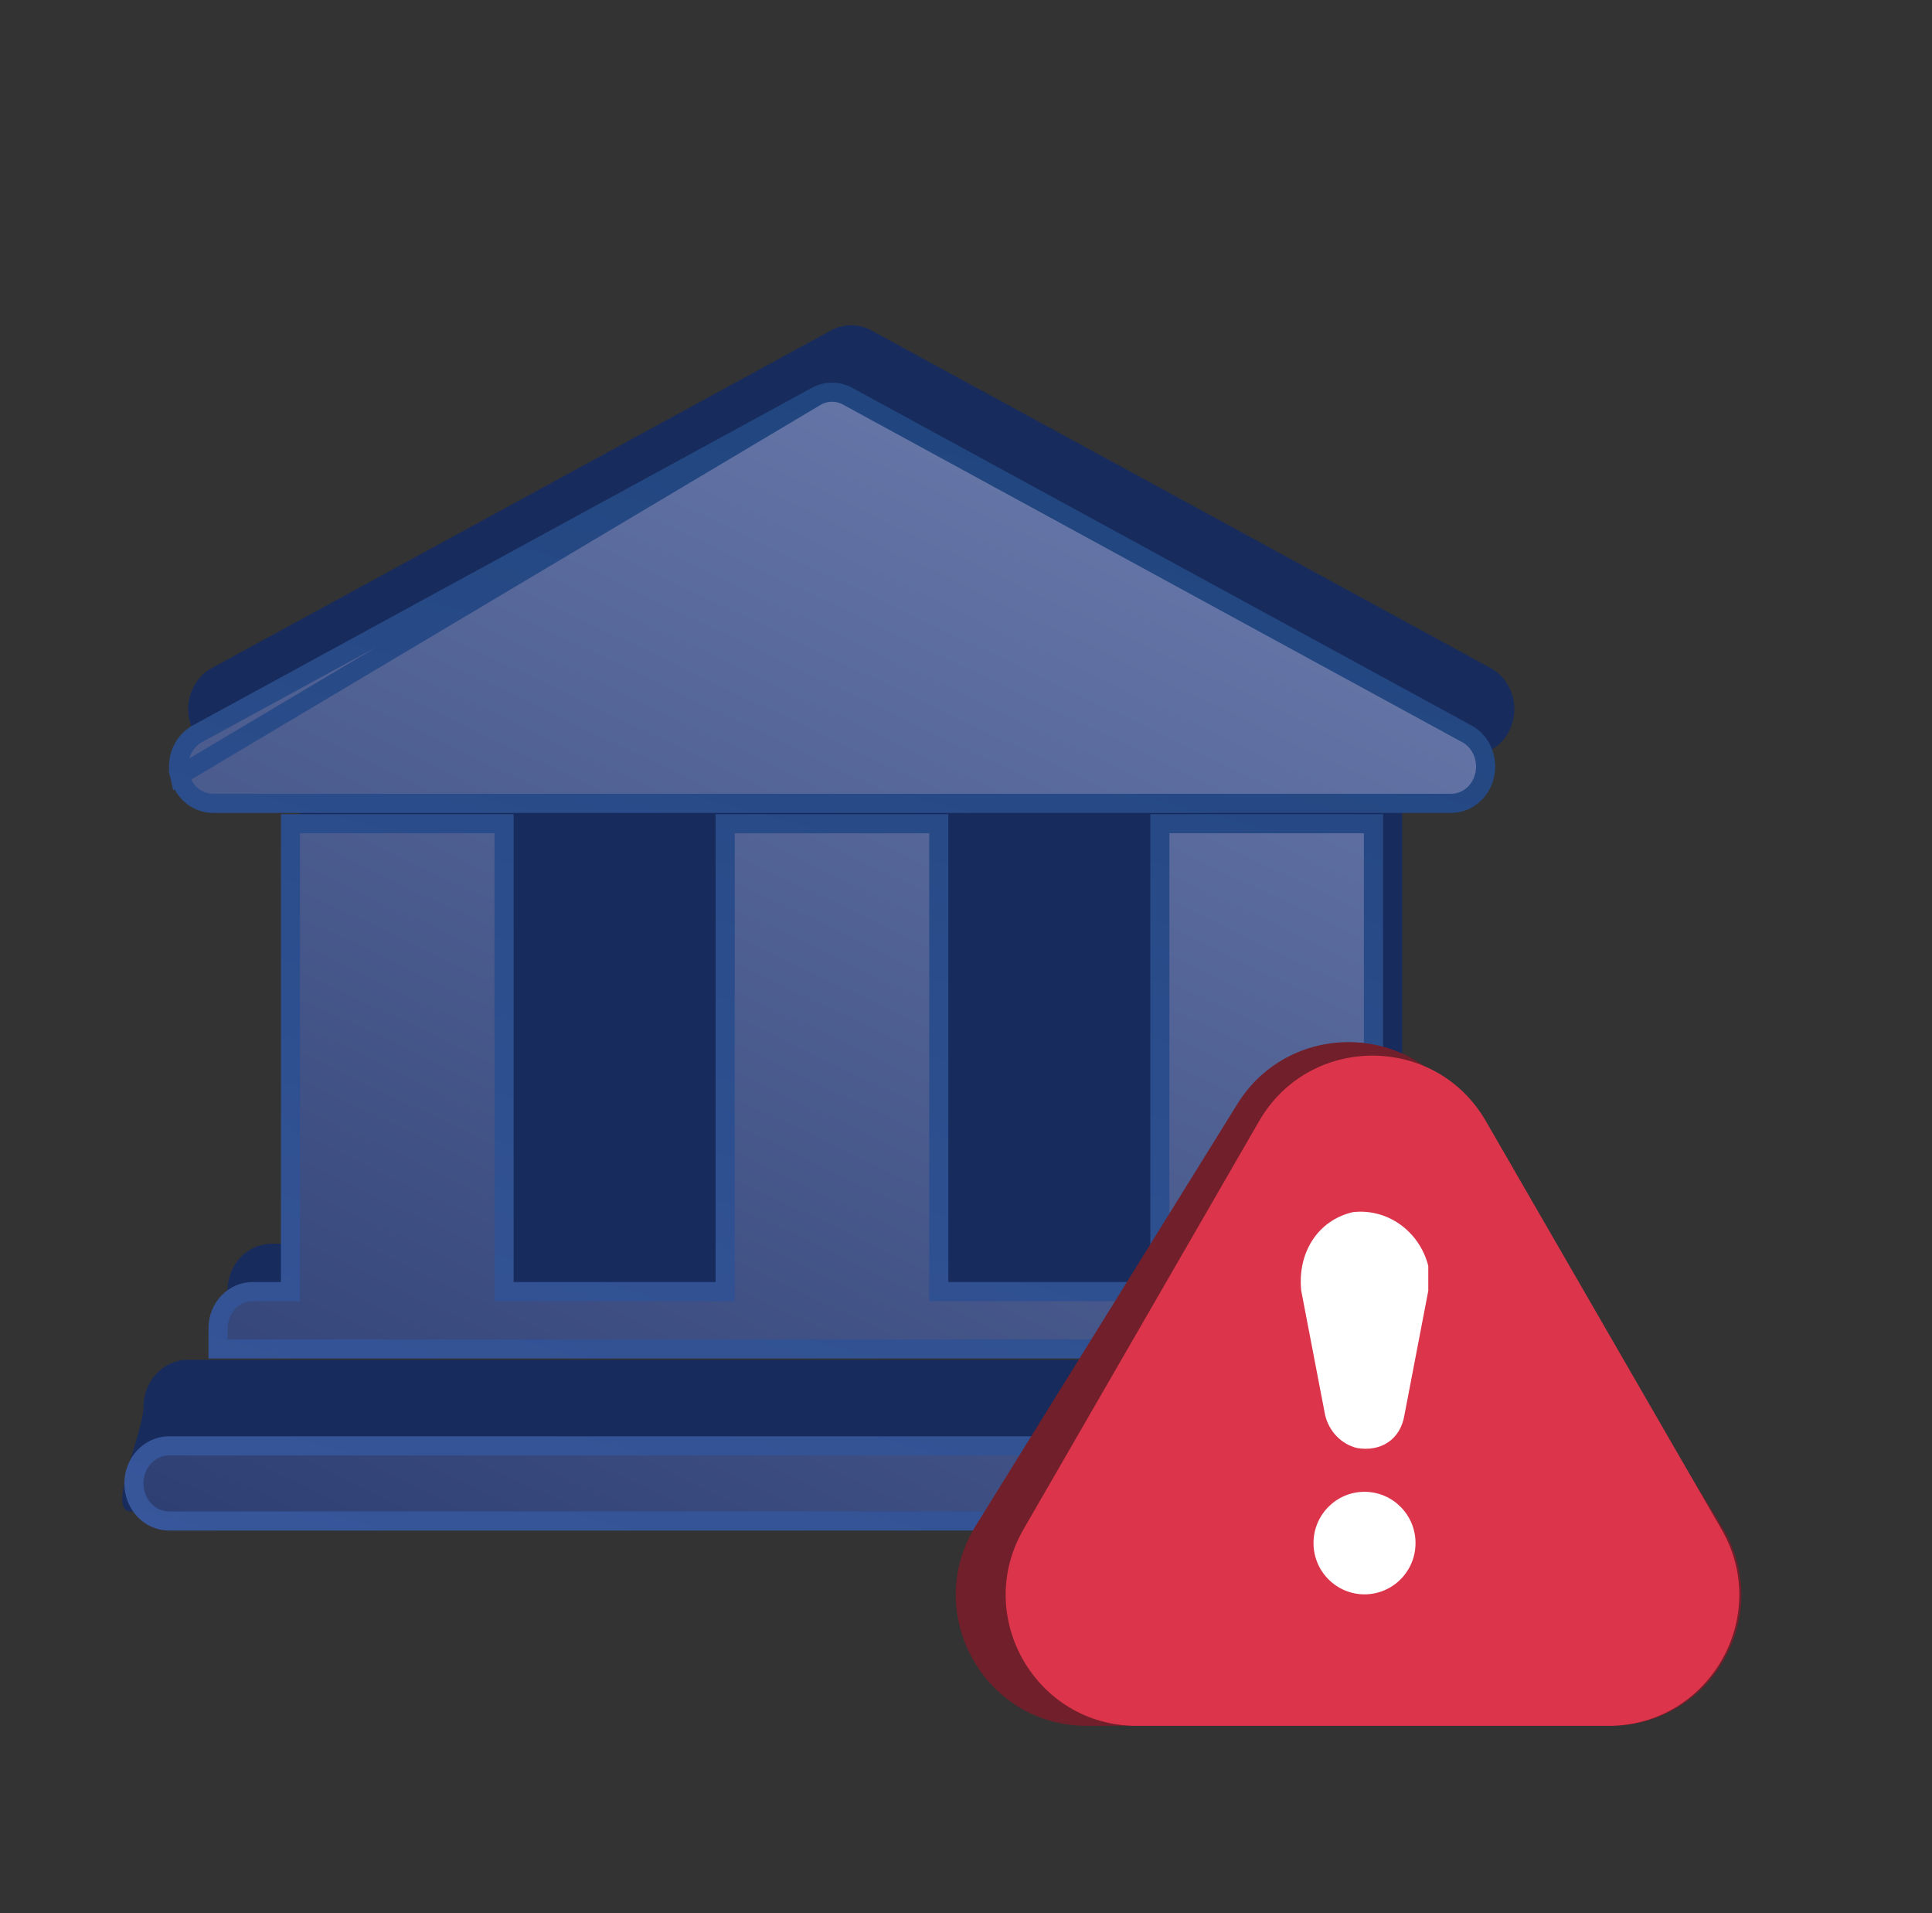 <svg width="101" height="100" viewBox="0 0 101 100" fill="none" xmlns="http://www.w3.org/2000/svg">
<rect x="0" y="0" width="101" height="100" fill="#333333" stroke="none"/>
<g clip-path="url(#clip0_3186_60651)">
<path d="M44.975 38.667C35.992 38.667 27.782 40.261 22.887 41.178C20.873 41.554 19.334 43.327 19.334 45.376V64.225C19.334 66.275 20.884 67.954 22.934 67.978C27.988 68.037 36.55 67.834 45.531 67.834C54.304 67.834 61.324 68.026 65.734 67.982C67.783 67.962 69.334 66.276 69.334 64.227V45.376C69.334 43.327 67.793 41.547 65.784 41.142C61.222 40.22 53.823 38.667 44.975 38.667Z" fill="#172B5D"/>
<path d="M12.129 39.49C11.07 39.49 10.149 38.726 9.899 37.64C9.649 36.554 10.135 35.429 11.076 34.916L43.444 17.27C44.105 16.91 44.89 16.91 45.551 17.27L77.824 34.864C78.615 35.246 79.165 36.09 79.165 37.068C79.165 38.406 78.137 39.49 76.869 39.49H12.129Z" fill="#172B5D"/>
<path d="M15.685 37.555V65.011H14.193C12.926 65.011 11.898 66.096 11.898 67.434V69.008H77.089V67.434C77.089 66.096 76.061 65.011 74.793 65.011H73.302V37.555H61.135V65.011H50.577V37.555H38.41V65.011H27.851V37.555H15.685Z" fill="#172B5D"/>
<path d="M79.166 71.073H9.834C8.545 71.073 7.5 72.176 7.5 73.537C7.5 74.897 5.545 79 6.834 79H79.166C80.455 79 81.5 74.897 81.5 73.537C81.5 72.176 80.455 71.073 79.166 71.073Z" fill="#172B5D"/>
<path d="M9.386 40.528L9.386 40.528C9.588 41.404 10.32 41.99 11.129 41.99H75.869C76.836 41.99 77.665 41.155 77.665 40.068C77.665 39.277 77.221 38.611 76.606 38.314L76.595 38.309L76.585 38.303L44.312 20.709C43.8 20.43 43.195 20.43 42.683 20.709L9.386 40.528ZM9.386 40.528C9.183 39.648 9.582 38.755 10.315 38.355C10.315 38.355 10.315 38.355 10.315 38.355L42.683 20.709L9.386 40.528ZM15.185 67.011V43.055H26.351V67.011V67.511H26.851H37.41H37.91V67.011V43.055H49.077V67.011V67.511H49.577H60.135H60.635V67.011V43.055H71.801V67.011V67.511H72.301H73.793C74.76 67.511 75.589 68.347 75.589 69.434V70.508H11.398V69.434C11.398 68.347 12.227 67.511 13.193 67.511H14.685H15.185V67.011ZM8.834 75.573H78.166C79.154 75.573 80 76.427 80 77.537C80 78.647 79.154 79.5 78.166 79.5H8.834C7.846 79.5 7 78.647 7 77.537C7 76.427 7.846 75.573 8.834 75.573Z" fill="url(#paint0_linear_3186_60651)" stroke="url(#paint1_linear_3186_60651)"/>
<path d="M64.685 57.706C67.362 53.392 73.638 53.392 76.315 57.706L89.996 79.757C92.825 84.316 89.546 90.209 84.181 90.209H56.819C51.454 90.209 48.175 84.316 51.004 79.757L64.685 57.706Z" fill="#711F2A"/>
<path d="M65.824 58.598C68.458 54.036 75.043 54.036 77.677 58.598L90.001 79.944C92.635 84.506 89.342 90.209 84.074 90.209H59.427C54.159 90.209 50.867 84.506 53.501 79.944L65.824 58.598Z" fill="#DC354B"/>
<path d="M70.724 63.357C68.857 63.79 67.82 65.52 68.026 67.466L69.272 73.955C69.37 74.374 69.576 74.758 69.869 75.063C70.162 75.368 70.529 75.583 70.932 75.685C72.176 75.901 73.215 75.252 73.422 73.955L74.667 67.466V66.167C74.441 65.284 73.919 64.515 73.195 64C72.472 63.484 71.595 63.256 70.724 63.357Z" fill="white"/>
<path d="M71.333 83.334C72.806 83.334 74 82.134 74 80.654C74 79.174 72.806 77.975 71.333 77.975C69.861 77.975 68.667 79.174 68.667 80.654C68.667 82.134 69.861 83.334 71.333 83.334Z" fill="white"/>
</g>
<defs>
<linearGradient id="paint0_linear_3186_60651" x1="74.768" y1="23.198" x2="40.705" y2="94.502" gradientUnits="userSpaceOnUse">
<stop stop-color="#6D7DAE"/>
<stop offset="1" stop-color="#2E3F74"/>
</linearGradient>
<linearGradient id="paint1_linear_3186_60651" x1="43.5" y1="97.309" x2="64.506" y2="20.121" gradientUnits="userSpaceOnUse">
<stop stop-color="#3A589E"/>
<stop offset="1" stop-color="#1F447C"/>
</linearGradient>
<clipPath id="clip0_3186_60651">
<rect width="100" height="100" fill="white" transform="translate(0.5)"/>
</clipPath>
</defs>
</svg>
